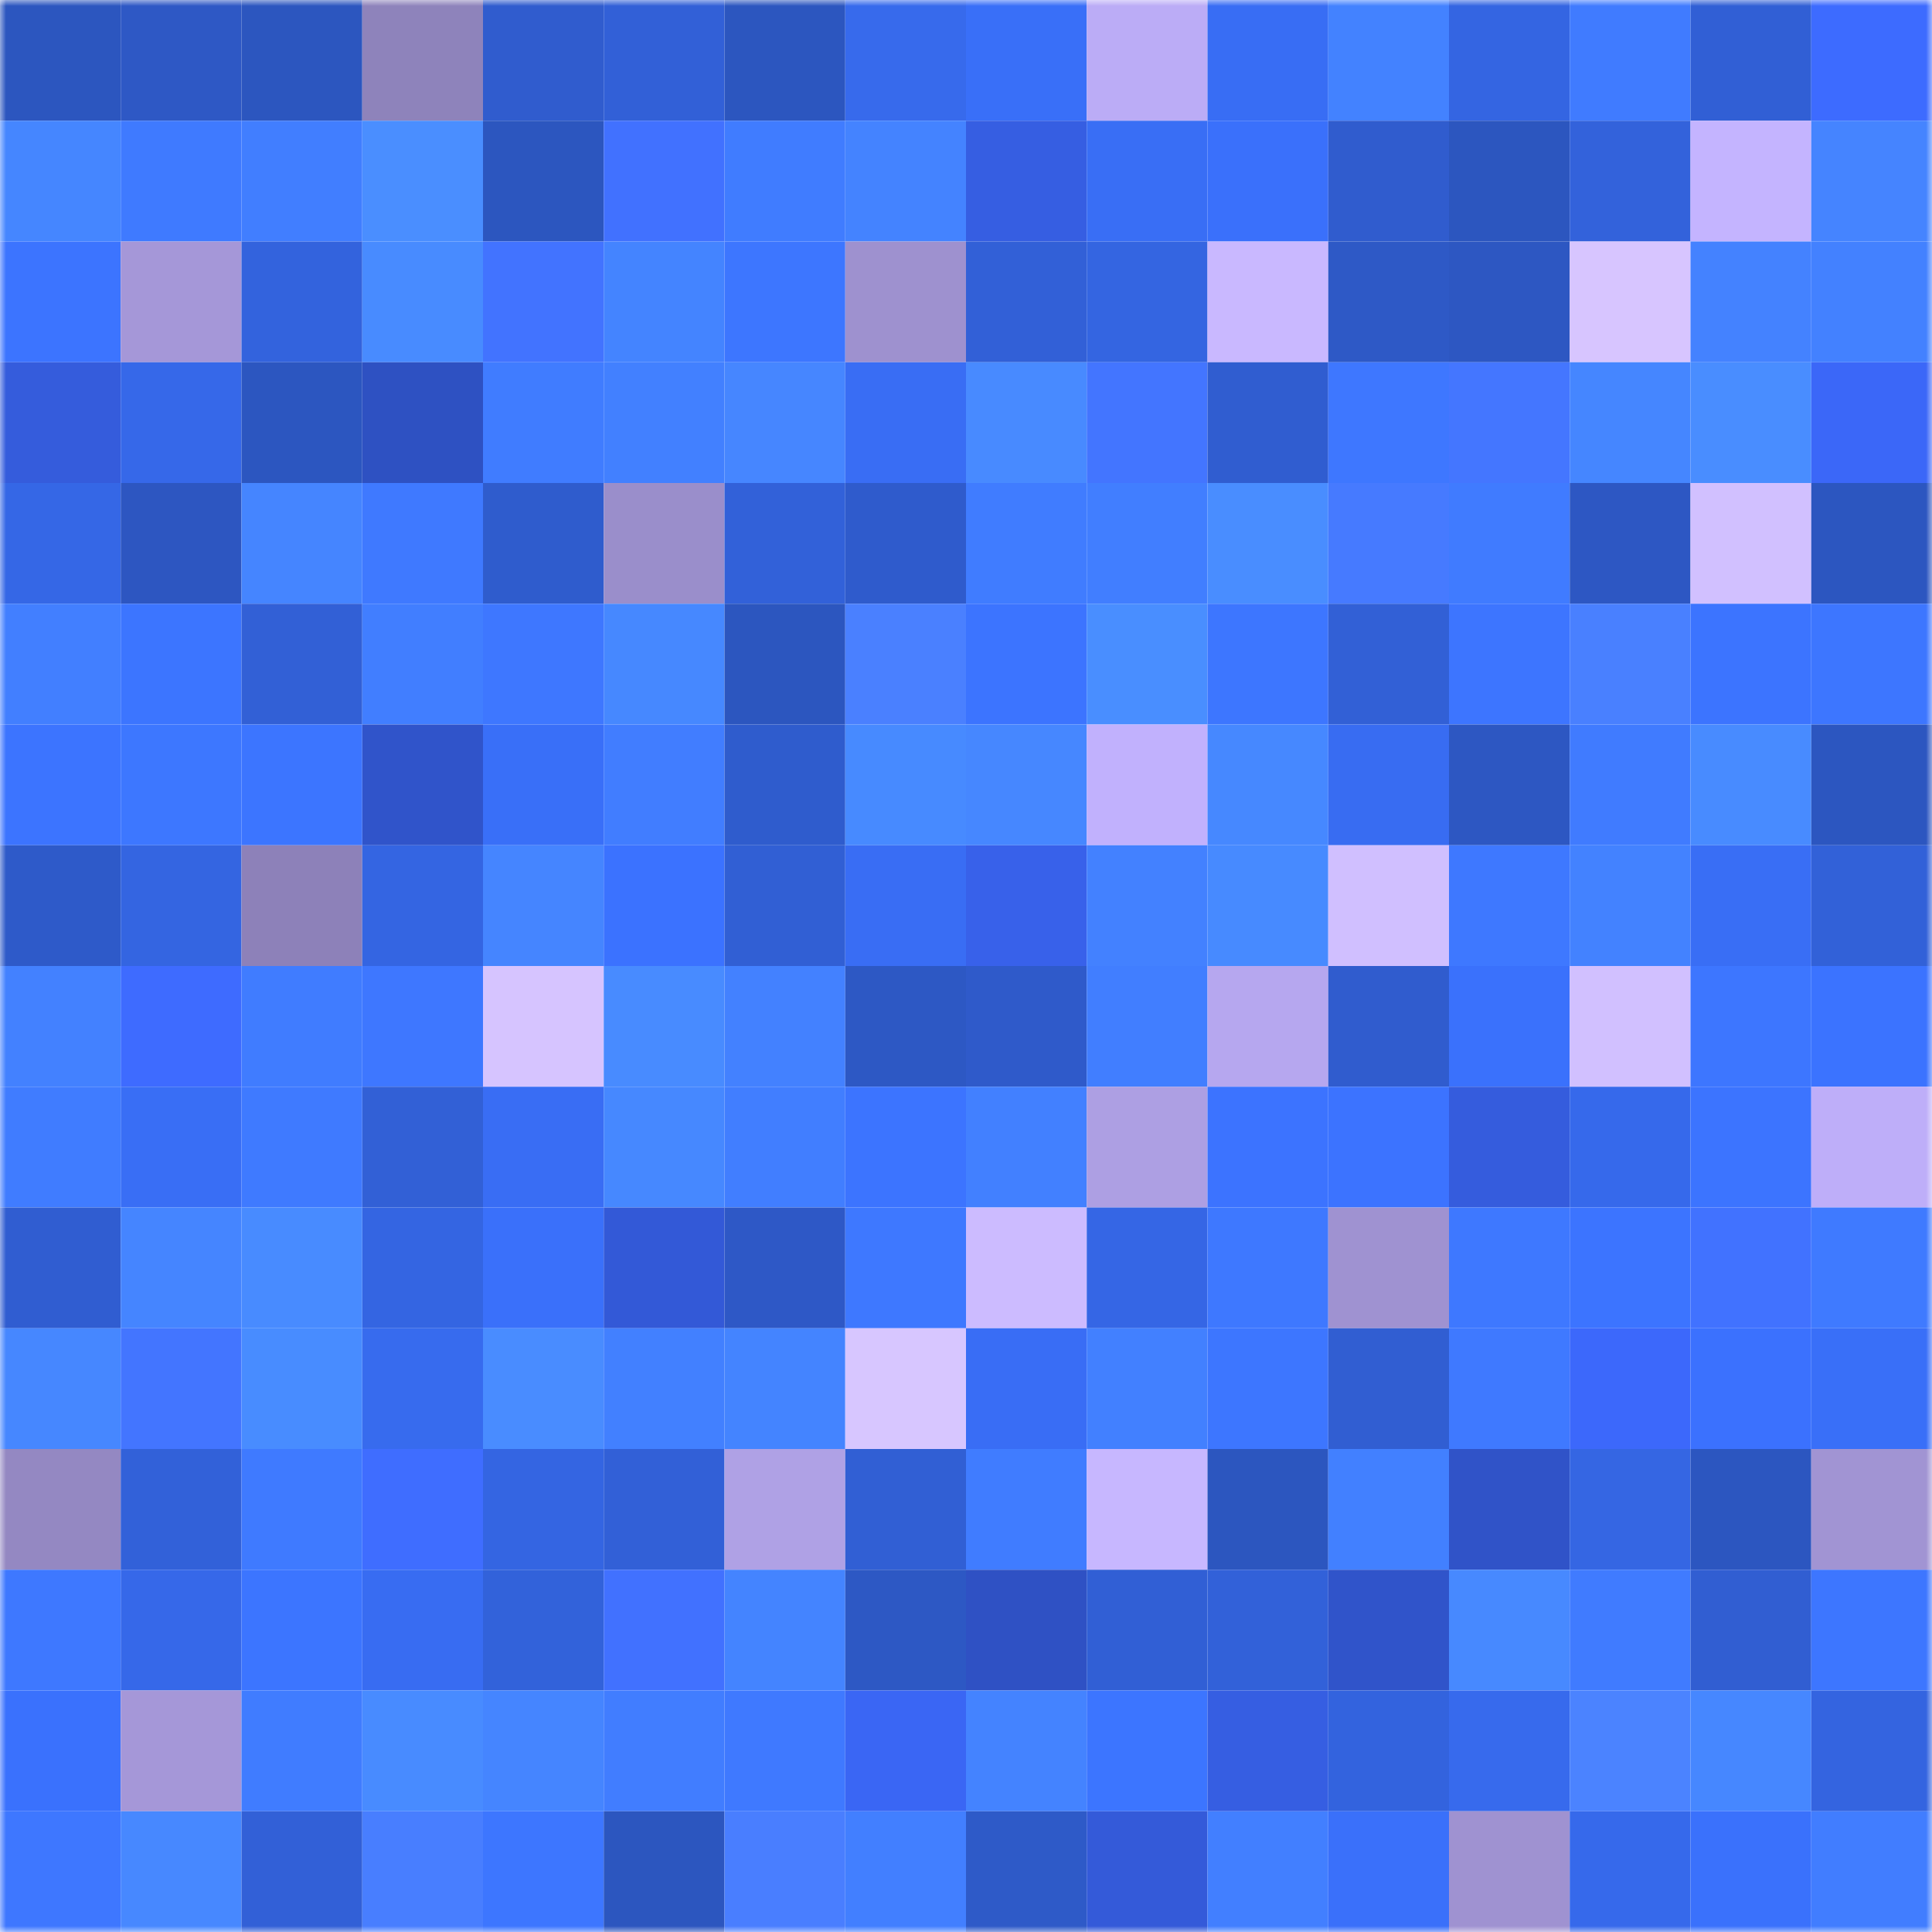 <svg viewBox="0 0 160 160" fill="none" role="img" xmlns="http://www.w3.org/2000/svg" width="240" height="240" name="basenames%2Cxaiman.base.eth"><mask id="634123077" mask-type="alpha" maskUnits="userSpaceOnUse" x="0" y="0" width="160" height="160"><rect width="160" height="160" fill="#FFFFFF"></rect></mask><g mask="url(#634123077)"><rect x="0" y="0" width="10" height="10" fill="#2c56bf"></rect><rect x="10" y="0" width="10" height="10" fill="#2e58c5"></rect><rect x="20" y="0" width="10" height="10" fill="#2c56bf"></rect><rect x="30" y="0" width="10" height="10" fill="#8e83bb"></rect><rect x="40" y="0" width="10" height="10" fill="#305cce"></rect><rect x="50" y="0" width="10" height="10" fill="#3260d7"></rect><rect x="60" y="0" width="10" height="10" fill="#2c56bf"></rect><rect x="70" y="0" width="10" height="10" fill="#376aec"></rect><rect x="80" y="0" width="10" height="10" fill="#396ff8"></rect><rect x="90" y="0" width="10" height="10" fill="#bbacf6"></rect><rect x="100" y="0" width="10" height="10" fill="#386df4"></rect><rect x="110" y="0" width="10" height="10" fill="#4382ff"></rect><rect x="120" y="0" width="10" height="10" fill="#3465e2"></rect><rect x="130" y="0" width="10" height="10" fill="#407bff"></rect><rect x="140" y="0" width="10" height="10" fill="#315fd5"></rect><rect x="150" y="0" width="10" height="10" fill="#3d6bff"></rect><rect x="0" y="10" width="10" height="10" fill="#4586ff"></rect><rect x="10" y="10" width="10" height="10" fill="#3f7aff"></rect><rect x="20" y="10" width="10" height="10" fill="#417eff"></rect><rect x="30" y="10" width="10" height="10" fill="#4a8eff"></rect><rect x="40" y="10" width="10" height="10" fill="#2c56bf"></rect><rect x="50" y="10" width="10" height="10" fill="#4171ff"></rect><rect x="60" y="10" width="10" height="10" fill="#407cff"></rect><rect x="70" y="10" width="10" height="10" fill="#4483ff"></rect><rect x="80" y="10" width="10" height="10" fill="#365ee2"></rect><rect x="90" y="10" width="10" height="10" fill="#396ef5"></rect><rect x="100" y="10" width="10" height="10" fill="#3a70fb"></rect><rect x="110" y="10" width="10" height="10" fill="#305cce"></rect><rect x="120" y="10" width="10" height="10" fill="#2c56bf"></rect><rect x="130" y="10" width="10" height="10" fill="#3362db"></rect><rect x="140" y="10" width="10" height="10" fill="#c4b4ff"></rect><rect x="150" y="10" width="10" height="10" fill="#4584ff"></rect><rect x="0" y="20" width="10" height="10" fill="#3c74ff"></rect><rect x="10" y="20" width="10" height="10" fill="#a597d8"></rect><rect x="20" y="20" width="10" height="10" fill="#3363dd"></rect><rect x="30" y="20" width="10" height="10" fill="#488bff"></rect><rect x="40" y="20" width="10" height="10" fill="#4273ff"></rect><rect x="50" y="20" width="10" height="10" fill="#4484ff"></rect><rect x="60" y="20" width="10" height="10" fill="#3d76ff"></rect><rect x="70" y="20" width="10" height="10" fill="#9e91cf"></rect><rect x="80" y="20" width="10" height="10" fill="#3260d7"></rect><rect x="90" y="20" width="10" height="10" fill="#3465e1"></rect><rect x="100" y="20" width="10" height="10" fill="#c9b8ff"></rect><rect x="110" y="20" width="10" height="10" fill="#2e59c6"></rect><rect x="120" y="20" width="10" height="10" fill="#2d57c2"></rect><rect x="130" y="20" width="10" height="10" fill="#d7c5ff"></rect><rect x="140" y="20" width="10" height="10" fill="#4482ff"></rect><rect x="150" y="20" width="10" height="10" fill="#4381ff"></rect><rect x="0" y="30" width="10" height="10" fill="#355cdc"></rect><rect x="10" y="30" width="10" height="10" fill="#3668e9"></rect><rect x="20" y="30" width="10" height="10" fill="#2c56c0"></rect><rect x="30" y="30" width="10" height="10" fill="#2e51c2"></rect><rect x="40" y="30" width="10" height="10" fill="#407cff"></rect><rect x="50" y="30" width="10" height="10" fill="#4280ff"></rect><rect x="60" y="30" width="10" height="10" fill="#4686ff"></rect><rect x="70" y="30" width="10" height="10" fill="#396df4"></rect><rect x="80" y="30" width="10" height="10" fill="#488aff"></rect><rect x="90" y="30" width="10" height="10" fill="#4375ff"></rect><rect x="100" y="30" width="10" height="10" fill="#305dd0"></rect><rect x="110" y="30" width="10" height="10" fill="#3e77ff"></rect><rect x="120" y="30" width="10" height="10" fill="#4476ff"></rect><rect x="130" y="30" width="10" height="10" fill="#4586ff"></rect><rect x="140" y="30" width="10" height="10" fill="#498dff"></rect><rect x="150" y="30" width="10" height="10" fill="#3b67f8"></rect><rect x="0" y="40" width="10" height="10" fill="#3567e6"></rect><rect x="10" y="40" width="10" height="10" fill="#2d56c1"></rect><rect x="20" y="40" width="10" height="10" fill="#4585ff"></rect><rect x="30" y="40" width="10" height="10" fill="#3f79ff"></rect><rect x="40" y="40" width="10" height="10" fill="#2f5ccd"></rect><rect x="50" y="40" width="10" height="10" fill="#9a8ecb"></rect><rect x="60" y="40" width="10" height="10" fill="#3261d9"></rect><rect x="70" y="40" width="10" height="10" fill="#2f5bcc"></rect><rect x="80" y="40" width="10" height="10" fill="#407cff"></rect><rect x="90" y="40" width="10" height="10" fill="#417eff"></rect><rect x="100" y="40" width="10" height="10" fill="#498dff"></rect><rect x="110" y="40" width="10" height="10" fill="#467aff"></rect><rect x="120" y="40" width="10" height="10" fill="#407bff"></rect><rect x="130" y="40" width="10" height="10" fill="#2d57c3"></rect><rect x="140" y="40" width="10" height="10" fill="#d1c0ff"></rect><rect x="150" y="40" width="10" height="10" fill="#2c56c0"></rect><rect x="0" y="50" width="10" height="10" fill="#427fff"></rect><rect x="10" y="50" width="10" height="10" fill="#3c75ff"></rect><rect x="20" y="50" width="10" height="10" fill="#3260d6"></rect><rect x="30" y="50" width="10" height="10" fill="#417eff"></rect><rect x="40" y="50" width="10" height="10" fill="#3e77ff"></rect><rect x="50" y="50" width="10" height="10" fill="#4688ff"></rect><rect x="60" y="50" width="10" height="10" fill="#2c56bf"></rect><rect x="70" y="50" width="10" height="10" fill="#4a80ff"></rect><rect x="80" y="50" width="10" height="10" fill="#3c74ff"></rect><rect x="90" y="50" width="10" height="10" fill="#498eff"></rect><rect x="100" y="50" width="10" height="10" fill="#3d76ff"></rect><rect x="110" y="50" width="10" height="10" fill="#3260d6"></rect><rect x="120" y="50" width="10" height="10" fill="#3d75ff"></rect><rect x="130" y="50" width="10" height="10" fill="#4980ff"></rect><rect x="140" y="50" width="10" height="10" fill="#3c74ff"></rect><rect x="150" y="50" width="10" height="10" fill="#3d76ff"></rect><rect x="0" y="60" width="10" height="10" fill="#3c74ff"></rect><rect x="10" y="60" width="10" height="10" fill="#3d77ff"></rect><rect x="20" y="60" width="10" height="10" fill="#3c75ff"></rect><rect x="30" y="60" width="10" height="10" fill="#3054ca"></rect><rect x="40" y="60" width="10" height="10" fill="#396ff8"></rect><rect x="50" y="60" width="10" height="10" fill="#417dff"></rect><rect x="60" y="60" width="10" height="10" fill="#2f5ccd"></rect><rect x="70" y="60" width="10" height="10" fill="#478aff"></rect><rect x="80" y="60" width="10" height="10" fill="#4687ff"></rect><rect x="90" y="60" width="10" height="10" fill="#c1b1fd"></rect><rect x="100" y="60" width="10" height="10" fill="#4688ff"></rect><rect x="110" y="60" width="10" height="10" fill="#386cf2"></rect><rect x="120" y="60" width="10" height="10" fill="#2d57c2"></rect><rect x="130" y="60" width="10" height="10" fill="#407bff"></rect><rect x="140" y="60" width="10" height="10" fill="#488bff"></rect><rect x="150" y="60" width="10" height="10" fill="#2c56c0"></rect><rect x="0" y="70" width="10" height="10" fill="#2e5ac9"></rect><rect x="10" y="70" width="10" height="10" fill="#3465e1"></rect><rect x="20" y="70" width="10" height="10" fill="#8d81b9"></rect><rect x="30" y="70" width="10" height="10" fill="#3465e2"></rect><rect x="40" y="70" width="10" height="10" fill="#4585ff"></rect><rect x="50" y="70" width="10" height="10" fill="#3b72ff"></rect><rect x="60" y="70" width="10" height="10" fill="#315fd4"></rect><rect x="70" y="70" width="10" height="10" fill="#396df4"></rect><rect x="80" y="70" width="10" height="10" fill="#3861ea"></rect><rect x="90" y="70" width="10" height="10" fill="#4381ff"></rect><rect x="100" y="70" width="10" height="10" fill="#478aff"></rect><rect x="110" y="70" width="10" height="10" fill="#d0bfff"></rect><rect x="120" y="70" width="10" height="10" fill="#3e78ff"></rect><rect x="130" y="70" width="10" height="10" fill="#4382ff"></rect><rect x="140" y="70" width="10" height="10" fill="#396ef5"></rect><rect x="150" y="70" width="10" height="10" fill="#3261d8"></rect><rect x="0" y="80" width="10" height="10" fill="#4381ff"></rect><rect x="10" y="80" width="10" height="10" fill="#3e6bff"></rect><rect x="20" y="80" width="10" height="10" fill="#407cff"></rect><rect x="30" y="80" width="10" height="10" fill="#3e77ff"></rect><rect x="40" y="80" width="10" height="10" fill="#d6c4ff"></rect><rect x="50" y="80" width="10" height="10" fill="#488bff"></rect><rect x="60" y="80" width="10" height="10" fill="#4381ff"></rect><rect x="70" y="80" width="10" height="10" fill="#2d58c4"></rect><rect x="80" y="80" width="10" height="10" fill="#2f5aca"></rect><rect x="90" y="80" width="10" height="10" fill="#417eff"></rect><rect x="100" y="80" width="10" height="10" fill="#b6a7ef"></rect><rect x="110" y="80" width="10" height="10" fill="#305cce"></rect><rect x="120" y="80" width="10" height="10" fill="#3a71fc"></rect><rect x="130" y="80" width="10" height="10" fill="#d1c0ff"></rect><rect x="140" y="80" width="10" height="10" fill="#3d76ff"></rect><rect x="150" y="80" width="10" height="10" fill="#3b73ff"></rect><rect x="0" y="90" width="10" height="10" fill="#407cff"></rect><rect x="10" y="90" width="10" height="10" fill="#396ef5"></rect><rect x="20" y="90" width="10" height="10" fill="#3f7aff"></rect><rect x="30" y="90" width="10" height="10" fill="#3260d6"></rect><rect x="40" y="90" width="10" height="10" fill="#396df4"></rect><rect x="50" y="90" width="10" height="10" fill="#4688ff"></rect><rect x="60" y="90" width="10" height="10" fill="#417eff"></rect><rect x="70" y="90" width="10" height="10" fill="#3c74ff"></rect><rect x="80" y="90" width="10" height="10" fill="#4280ff"></rect><rect x="90" y="90" width="10" height="10" fill="#ad9fe3"></rect><rect x="100" y="90" width="10" height="10" fill="#3c73ff"></rect><rect x="110" y="90" width="10" height="10" fill="#3c73ff"></rect><rect x="120" y="90" width="10" height="10" fill="#355cdd"></rect><rect x="130" y="90" width="10" height="10" fill="#3669eb"></rect><rect x="140" y="90" width="10" height="10" fill="#3c74ff"></rect><rect x="150" y="90" width="10" height="10" fill="#beaef9"></rect><rect x="0" y="100" width="10" height="10" fill="#305dd1"></rect><rect x="10" y="100" width="10" height="10" fill="#4585ff"></rect><rect x="20" y="100" width="10" height="10" fill="#488bff"></rect><rect x="30" y="100" width="10" height="10" fill="#3465e2"></rect><rect x="40" y="100" width="10" height="10" fill="#3a70fa"></rect><rect x="50" y="100" width="10" height="10" fill="#3359d7"></rect><rect x="60" y="100" width="10" height="10" fill="#2e58c6"></rect><rect x="70" y="100" width="10" height="10" fill="#3e78ff"></rect><rect x="80" y="100" width="10" height="10" fill="#ccbbff"></rect><rect x="90" y="100" width="10" height="10" fill="#3566e5"></rect><rect x="100" y="100" width="10" height="10" fill="#3e78ff"></rect><rect x="110" y="100" width="10" height="10" fill="#9f92d1"></rect><rect x="120" y="100" width="10" height="10" fill="#3e78ff"></rect><rect x="130" y="100" width="10" height="10" fill="#3c74ff"></rect><rect x="140" y="100" width="10" height="10" fill="#4172ff"></rect><rect x="150" y="100" width="10" height="10" fill="#3f7aff"></rect><rect x="0" y="110" width="10" height="10" fill="#4687ff"></rect><rect x="10" y="110" width="10" height="10" fill="#4375ff"></rect><rect x="20" y="110" width="10" height="10" fill="#488cff"></rect><rect x="30" y="110" width="10" height="10" fill="#376bee"></rect><rect x="40" y="110" width="10" height="10" fill="#498cff"></rect><rect x="50" y="110" width="10" height="10" fill="#4280ff"></rect><rect x="60" y="110" width="10" height="10" fill="#4484ff"></rect><rect x="70" y="110" width="10" height="10" fill="#d7c6ff"></rect><rect x="80" y="110" width="10" height="10" fill="#396df5"></rect><rect x="90" y="110" width="10" height="10" fill="#4280ff"></rect><rect x="100" y="110" width="10" height="10" fill="#3d76ff"></rect><rect x="110" y="110" width="10" height="10" fill="#315ed2"></rect><rect x="120" y="110" width="10" height="10" fill="#3f79ff"></rect><rect x="130" y="110" width="10" height="10" fill="#3c68fb"></rect><rect x="140" y="110" width="10" height="10" fill="#3b71fe"></rect><rect x="150" y="110" width="10" height="10" fill="#396ff8"></rect><rect x="0" y="120" width="10" height="10" fill="#9488c2"></rect><rect x="10" y="120" width="10" height="10" fill="#3261d9"></rect><rect x="20" y="120" width="10" height="10" fill="#3f7aff"></rect><rect x="30" y="120" width="10" height="10" fill="#3f6dff"></rect><rect x="40" y="120" width="10" height="10" fill="#3465e2"></rect><rect x="50" y="120" width="10" height="10" fill="#3260d7"></rect><rect x="60" y="120" width="10" height="10" fill="#afa1e5"></rect><rect x="70" y="120" width="10" height="10" fill="#315fd4"></rect><rect x="80" y="120" width="10" height="10" fill="#407cff"></rect><rect x="90" y="120" width="10" height="10" fill="#c7b7ff"></rect><rect x="100" y="120" width="10" height="10" fill="#2c56bf"></rect><rect x="110" y="120" width="10" height="10" fill="#4280ff"></rect><rect x="120" y="120" width="10" height="10" fill="#3053c8"></rect><rect x="130" y="120" width="10" height="10" fill="#3566e3"></rect><rect x="140" y="120" width="10" height="10" fill="#2c56c0"></rect><rect x="150" y="120" width="10" height="10" fill="#a194d3"></rect><rect x="0" y="130" width="10" height="10" fill="#3e78ff"></rect><rect x="10" y="130" width="10" height="10" fill="#3668e9"></rect><rect x="20" y="130" width="10" height="10" fill="#3c75ff"></rect><rect x="30" y="130" width="10" height="10" fill="#386cf2"></rect><rect x="40" y="130" width="10" height="10" fill="#3262da"></rect><rect x="50" y="130" width="10" height="10" fill="#4171ff"></rect><rect x="60" y="130" width="10" height="10" fill="#4484ff"></rect><rect x="70" y="130" width="10" height="10" fill="#2d58c4"></rect><rect x="80" y="130" width="10" height="10" fill="#2f51c4"></rect><rect x="90" y="130" width="10" height="10" fill="#315fd5"></rect><rect x="100" y="130" width="10" height="10" fill="#3261d9"></rect><rect x="110" y="130" width="10" height="10" fill="#3054ca"></rect><rect x="120" y="130" width="10" height="10" fill="#4789ff"></rect><rect x="130" y="130" width="10" height="10" fill="#407bff"></rect><rect x="140" y="130" width="10" height="10" fill="#315ed2"></rect><rect x="150" y="130" width="10" height="10" fill="#3d76ff"></rect><rect x="0" y="140" width="10" height="10" fill="#3a71fd"></rect><rect x="10" y="140" width="10" height="10" fill="#a597d8"></rect><rect x="20" y="140" width="10" height="10" fill="#407cff"></rect><rect x="30" y="140" width="10" height="10" fill="#488bff"></rect><rect x="40" y="140" width="10" height="10" fill="#4585ff"></rect><rect x="50" y="140" width="10" height="10" fill="#417dff"></rect><rect x="60" y="140" width="10" height="10" fill="#3f79ff"></rect><rect x="70" y="140" width="10" height="10" fill="#3a66f4"></rect><rect x="80" y="140" width="10" height="10" fill="#4483ff"></rect><rect x="90" y="140" width="10" height="10" fill="#3c75ff"></rect><rect x="100" y="140" width="10" height="10" fill="#365ee2"></rect><rect x="110" y="140" width="10" height="10" fill="#3363de"></rect><rect x="120" y="140" width="10" height="10" fill="#376aed"></rect><rect x="130" y="140" width="10" height="10" fill="#4b83ff"></rect><rect x="140" y="140" width="10" height="10" fill="#4687ff"></rect><rect x="150" y="140" width="10" height="10" fill="#3464e0"></rect><rect x="0" y="150" width="10" height="10" fill="#3e77ff"></rect><rect x="10" y="150" width="10" height="10" fill="#4788ff"></rect><rect x="20" y="150" width="10" height="10" fill="#3260d7"></rect><rect x="30" y="150" width="10" height="10" fill="#487eff"></rect><rect x="40" y="150" width="10" height="10" fill="#3d76ff"></rect><rect x="50" y="150" width="10" height="10" fill="#2c56bf"></rect><rect x="60" y="150" width="10" height="10" fill="#497eff"></rect><rect x="70" y="150" width="10" height="10" fill="#427fff"></rect><rect x="80" y="150" width="10" height="10" fill="#2e5ac8"></rect><rect x="90" y="150" width="10" height="10" fill="#345ad9"></rect><rect x="100" y="150" width="10" height="10" fill="#427fff"></rect><rect x="110" y="150" width="10" height="10" fill="#3a70fa"></rect><rect x="120" y="150" width="10" height="10" fill="#9f92d1"></rect><rect x="130" y="150" width="10" height="10" fill="#3669eb"></rect><rect x="140" y="150" width="10" height="10" fill="#3a71fc"></rect><rect x="150" y="150" width="10" height="10" fill="#417dff"></rect></g></svg>